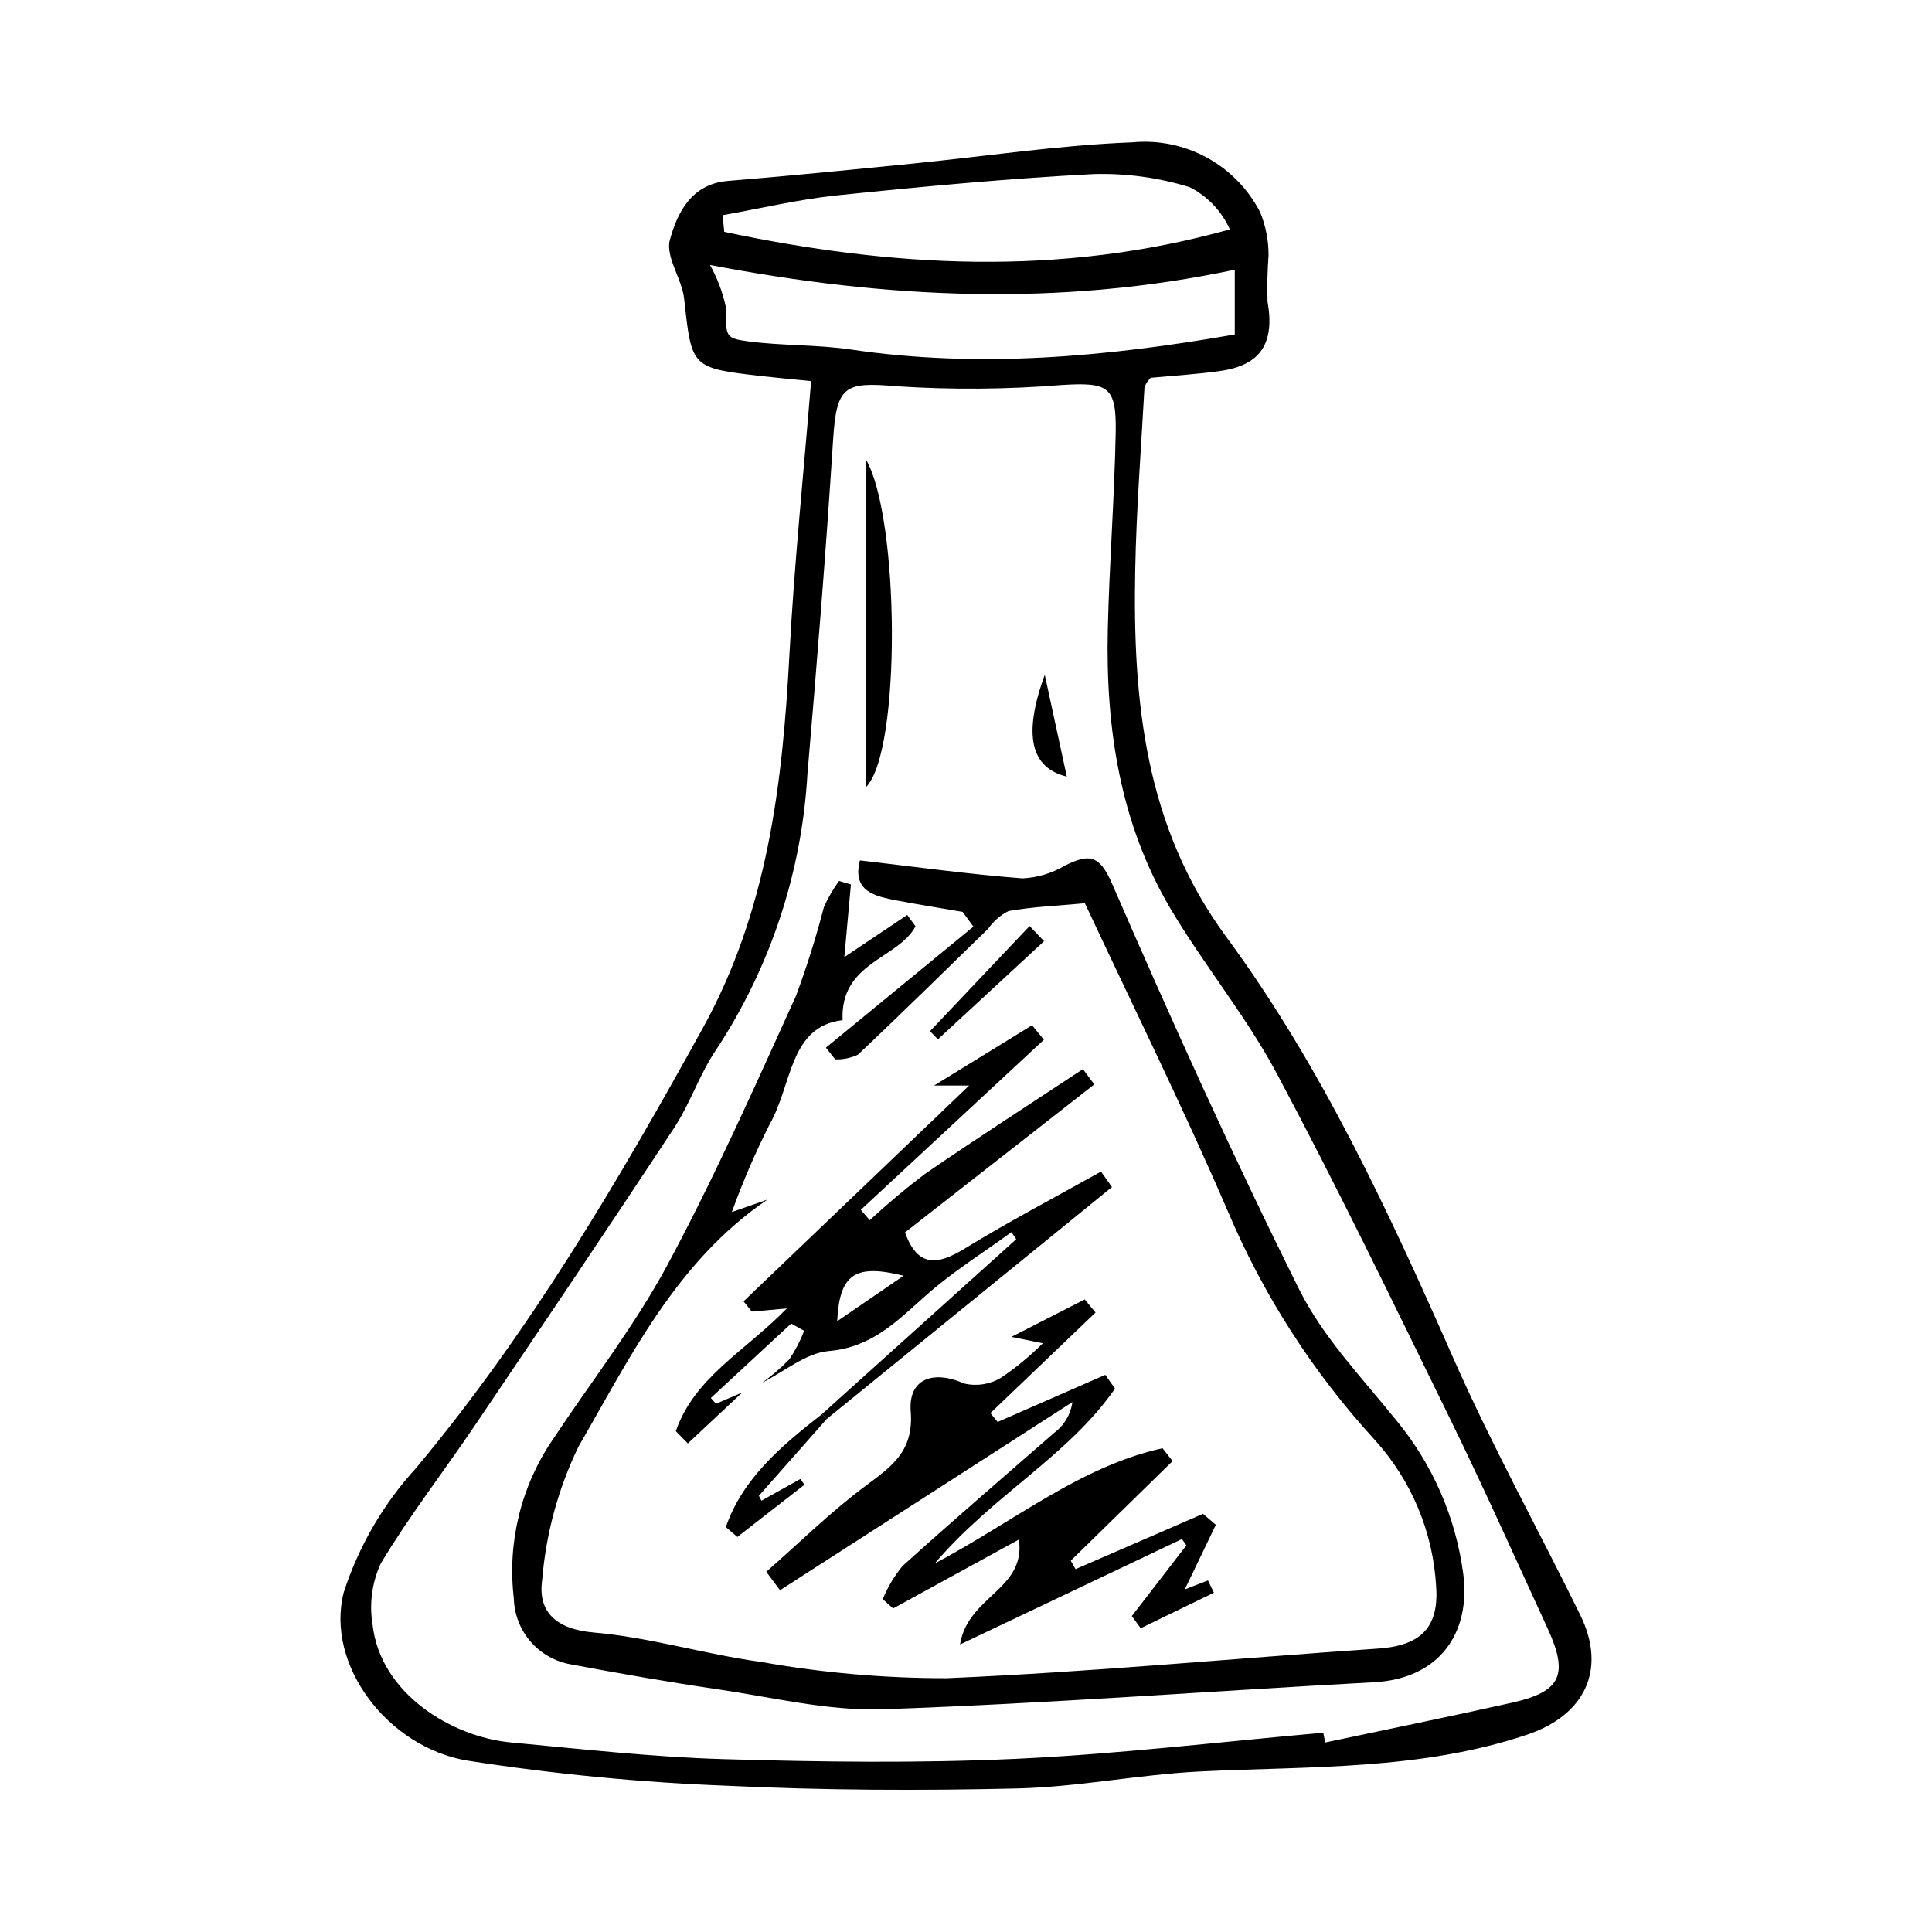 <?xml version="1.0" encoding="UTF-8"?>
<!-- Uploaded to: SVG Repo, www.svgrepo.com, Generator: SVG Repo Mixer Tools -->
<svg fill="#000000" width="800px" height="800px" version="1.1" viewBox="144 144 512 512" xmlns="http://www.w3.org/2000/svg">
 <g>
  <path d="m358.95 245c-5.606-0.562-9.328-0.891-13.035-1.316-18.82-2.176-18.598-2.207-20.609-20.508-0.59-5.352-5.023-11.133-3.777-15.633 1.98-7.144 5.641-14.809 15.43-15.602 16.234-1.316 32.441-2.953 48.648-4.562 19.488-1.934 38.926-4.91 58.453-5.66v0.004c6.856-0.664 13.746 0.75 19.789 4.047 6.043 3.301 10.953 8.34 14.102 14.465 1.488 3.637 2.246 7.531 2.223 11.461-0.301 4.07-0.395 8.152-0.27 12.23 1.934 10.809-1.656 16.789-12.289 18.348-6.332 0.93-12.75 1.281-18.68 1.848v0.004c-0.688 0.695-1.242 1.512-1.629 2.41-0.898 16.242-2.168 32.484-2.469 48.742-0.641 34.41 2.547 67.676 24.117 96.977 25.305 34.367 43.113 72.953 60.281 111.88 10.168 23.062 22.438 45.195 33.547 67.852 7.133 14.547 1.145 26.633-14.195 31.758-28.207 9.422-57.422 8.297-86.469 9.707-16.184 0.785-32.27 4.109-48.441 4.5-25.715 0.621-51.5 0.508-77.188-0.723-22.977-0.883-45.883-3.102-68.602-6.648-21.25-3.527-37.719-25.5-32.781-44.633 3.969-12.219 10.504-23.449 19.176-32.926 29.988-35.902 53.473-75.812 75.969-116.57 17.137-31.047 21.129-64.539 22.949-98.938 1.277-24.098 3.773-48.129 5.75-72.516zm135.73 358.19 0.504 2.59c16.52-3.504 33.074-6.867 49.555-10.559 12.973-2.906 15.035-7.406 9.371-19.719-8.48-18.434-16.766-36.965-25.68-55.188-15.066-30.793-29.984-61.68-46.117-91.914-8.121-15.215-19.344-28.742-28.145-43.637-13.426-22.719-17.18-47.973-16.59-73.941 0.395-17.41 1.762-34.797 2.094-52.203 0.234-12.285-2.078-13.312-14.066-12.598v-0.004c-14.648 1.188-29.359 1.305-44.02 0.348-13.922-1.219-15.895-0.109-16.824 14.457-1.879 29.426-4.25 58.824-6.777 88.203l-0.004 0.004c-1.477 26.055-9.801 51.262-24.137 73.07-4.434 6.465-6.894 14.266-11.215 20.828-17.418 26.469-35.148 52.73-52.887 78.988-8.223 12.172-17.281 23.82-24.816 36.395v-0.004c-2.34 5.047-3.106 10.68-2.199 16.164 2.008 18.367 21.027 29.836 36.633 31.293 18.766 1.75 37.547 3.875 56.359 4.426 25.816 0.754 51.719 1.105 77.504-0.082 27.203-1.258 54.309-4.527 81.457-6.918zm-23.453-387.71c-46.438 9.82-92.152 7.711-139.07-1.258 1.941 3.473 3.352 7.211 4.191 11.098 0.086 7.754-0.387 8.316 6.023 9.156 8.996 1.176 18.199 0.832 27.164 2.156 34.125 5.043 67.824 1.922 101.69-3.992zm-135.71-14.453 0.41 4.414c44.332 9.367 88.723 11.984 133.99-0.652v0.004c-2.156-4.84-5.91-8.789-10.633-11.191-8.242-2.543-16.844-3.715-25.465-3.473-22.676 1.18-45.316 3.309-67.91 5.637-10.203 1.051-20.266 3.465-30.395 5.262z"/>
  <path d="m369.5 378.4c-0.574 6.356-1.152 12.707-1.742 19.242 5.578-3.734 11.133-7.457 16.672-11.164l2.195 3c-4.57 8.645-20.016 9.508-19.332 24.879-14.145 1.625-13.34 17.145-19.316 27.57v-0.004c-3.812 7.551-7.16 15.324-10.027 23.281 3.023-1.059 6.223-2.18 9.422-3.297-24.203 16.473-36.371 41.836-50.059 65.453v-0.004c-5.371 11.094-8.637 23.09-9.633 35.375-1.199 8.328 3.598 13.027 13.613 13.891 14.941 1.285 29.574 5.793 44.488 7.824 16.191 2.871 32.602 4.309 49.043 4.297 38.172-1.617 76.254-5.25 114.39-7.852 11.09-0.758 16.168-5.414 15.379-16.422v0.004c-0.801-14.457-6.551-28.191-16.285-38.906-16.359-17.852-29.539-38.371-38.965-60.676-12.027-27.875-25.508-55.125-37.836-81.52-7.402 0.684-13.898 0.934-20.238 2.066-2.168 1.094-4.027 2.711-5.41 4.699-11.48 11.148-22.867 22.398-34.512 33.375v0.004c-1.879 0.875-3.938 1.297-6.008 1.227l-2.465-3.109c13.027-10.688 26.059-21.379 39.086-32.066l-2.856-3.906c-5.734-0.988-11.48-1.898-17.199-2.981-6.047-1.145-12.125-2.406-10.027-10.668 14.852 1.719 28.945 3.68 43.102 4.766h0.004c4.004-0.199 7.898-1.383 11.336-3.449 6.191-2.988 8.973-3.012 12.387 4.852 15.75 36.238 32.031 72.293 49.652 107.65 6.301 12.637 16.645 23.34 25.641 34.527 9.629 11.621 15.785 25.719 17.766 40.676 2.066 15.633-6.254 27.836-23.566 28.77-43.398 2.344-86.758 5.668-130.18 7.164-14.523 0.5-29.223-3.152-43.785-5.285-13.027-1.91-26.008-4.18-38.949-6.606l-0.004-0.004c-4.16-0.719-7.941-2.863-10.699-6.059-2.754-3.199-4.316-7.254-4.418-11.477-1.742-14.766 1.902-29.668 10.27-41.961 10.223-15.418 21.723-30.148 30.445-46.367 12.465-23.176 23.172-47.316 34.066-71.301 2.867-7.719 5.34-15.578 7.406-23.547 1.09-2.43 2.43-4.738 4-6.894z"/>
  <path d="m420.36 499.98c-3.195-0.645-4.57-0.926-8.336-1.688 7.613-3.887 13.523-6.906 19.434-9.926l2.875 3.469c-9.289 8.887-18.582 17.773-27.871 26.66l1.938 2.336c9.504-4.16 19.008-8.32 28.508-12.48 0.863 1.215 1.723 2.43 2.586 3.641-12.281 17.758-32.25 28.109-47.801 46.367 21.352-11.352 38.68-25.785 60.398-30.566l2.652 3.414c-8.996 8.797-17.988 17.598-26.984 26.395l1.27 2.231 33.777-14.652c1.133 0.973 2.269 1.941 3.402 2.914-2.742 5.703-5.484 11.406-8.223 17.113l6.141-2.379c0.523 1.086 1.047 2.168 1.57 3.254l-19.402 9.41-2.348-3.215c4.82-6.25 9.641-12.5 14.461-18.75l-1.18-1.664c-18.949 9.004-37.898 18.004-58.812 27.941 2.113-12.953 17.48-14.484 15.609-27.816-11.836 6.484-22.586 12.375-33.336 18.266l-2.754-2.461c1.305-3.164 3.07-6.121 5.234-8.773 13.219-11.957 26.766-23.555 40.184-35.297 2.656-1.945 4.402-4.887 4.84-8.152-25.828 16.621-51.648 33.238-77.473 49.855l-3.648-4.891c8.75-7.672 17.078-15.91 26.391-22.824 6.949-5.156 12.699-9.137 11.891-19.633-0.68-8.785 6.004-11.055 14.203-7.422 3.324 0.773 6.82 0.219 9.738-1.547 3.973-2.684 7.68-5.738 11.066-9.129z"/>
  <path d="m361.84 518.75c17.156-15.449 34.312-30.898 51.473-46.348l-1.27-1.875c-7.59 5.539-15.648 10.551-22.645 16.762-7.652 6.797-14.336 13.777-25.777 14.754-6.07 0.52-11.766 5.441-17.629 8.379v0.004c2.594-1.863 5.016-3.953 7.234-6.246 1.57-2.352 2.875-4.871 3.891-7.508l-3.453-1.91-21.281 19.715 1.336 1.543c2.328-1 4.66-2 6.988-3-4.809 4.504-9.617 9.004-14.426 13.508-1.059-1.082-2.117-2.168-3.18-3.25 4.871-14.242 18.473-21.281 29.414-32.527l-9.289 0.828-2.176-2.711c19.609-18.758 39.219-37.52 59.781-57.191h-9.297l25.965-15.977 3.141 3.836c-16.176 15.031-32.348 30.059-48.523 45.09l2.371 2.727 0.004 0.004c4.664-4.324 9.539-8.41 14.613-12.246 13.805-9.484 27.898-18.551 41.875-27.785l3.027 4.043c-16.738 13.09-33.465 26.168-50.176 39.238 3.363 9.316 8.594 8.711 15.848 4.266 11.773-7.219 24.039-13.637 36.094-20.395 0.973 1.367 1.941 2.731 2.914 4.098-25.207 20.5-50.414 40.996-75.625 61.496-0.406-0.441-0.816-0.879-1.223-1.32zm4.023-24.609c6.281-4.305 11.09-7.598 17.598-12.059-12.902-3.215-16.984-0.43-17.598 12.062z"/>
  <path d="m373.48 352.62v-86.859c8.938 15.344 9.41 77.453 0 86.859z"/>
  <path d="m363.07 520.07c-5.984 6.777-11.969 13.555-17.957 20.332l0.676 1.293c3.441-1.918 6.879-3.84 10.32-5.758l1.086 1.523c-5.93 4.613-11.859 9.23-17.789 13.844l-3.051-2.617c4.465-12.926 14.781-21.57 25.484-29.934 0.41 0.441 0.82 0.879 1.23 1.316z"/>
  <path d="m390.46 417.27c8.797-9.285 17.59-18.574 26.387-27.859 1.281 1.34 2.559 2.68 3.84 4.019-9.375 8.668-18.754 17.336-28.129 26z"/>
  <path d="m420.87 322.82c1.914 8.84 3.828 17.68 5.844 26.988-9.457-2.305-11.742-10.781-5.844-26.988z"/>
 </g>
</svg>